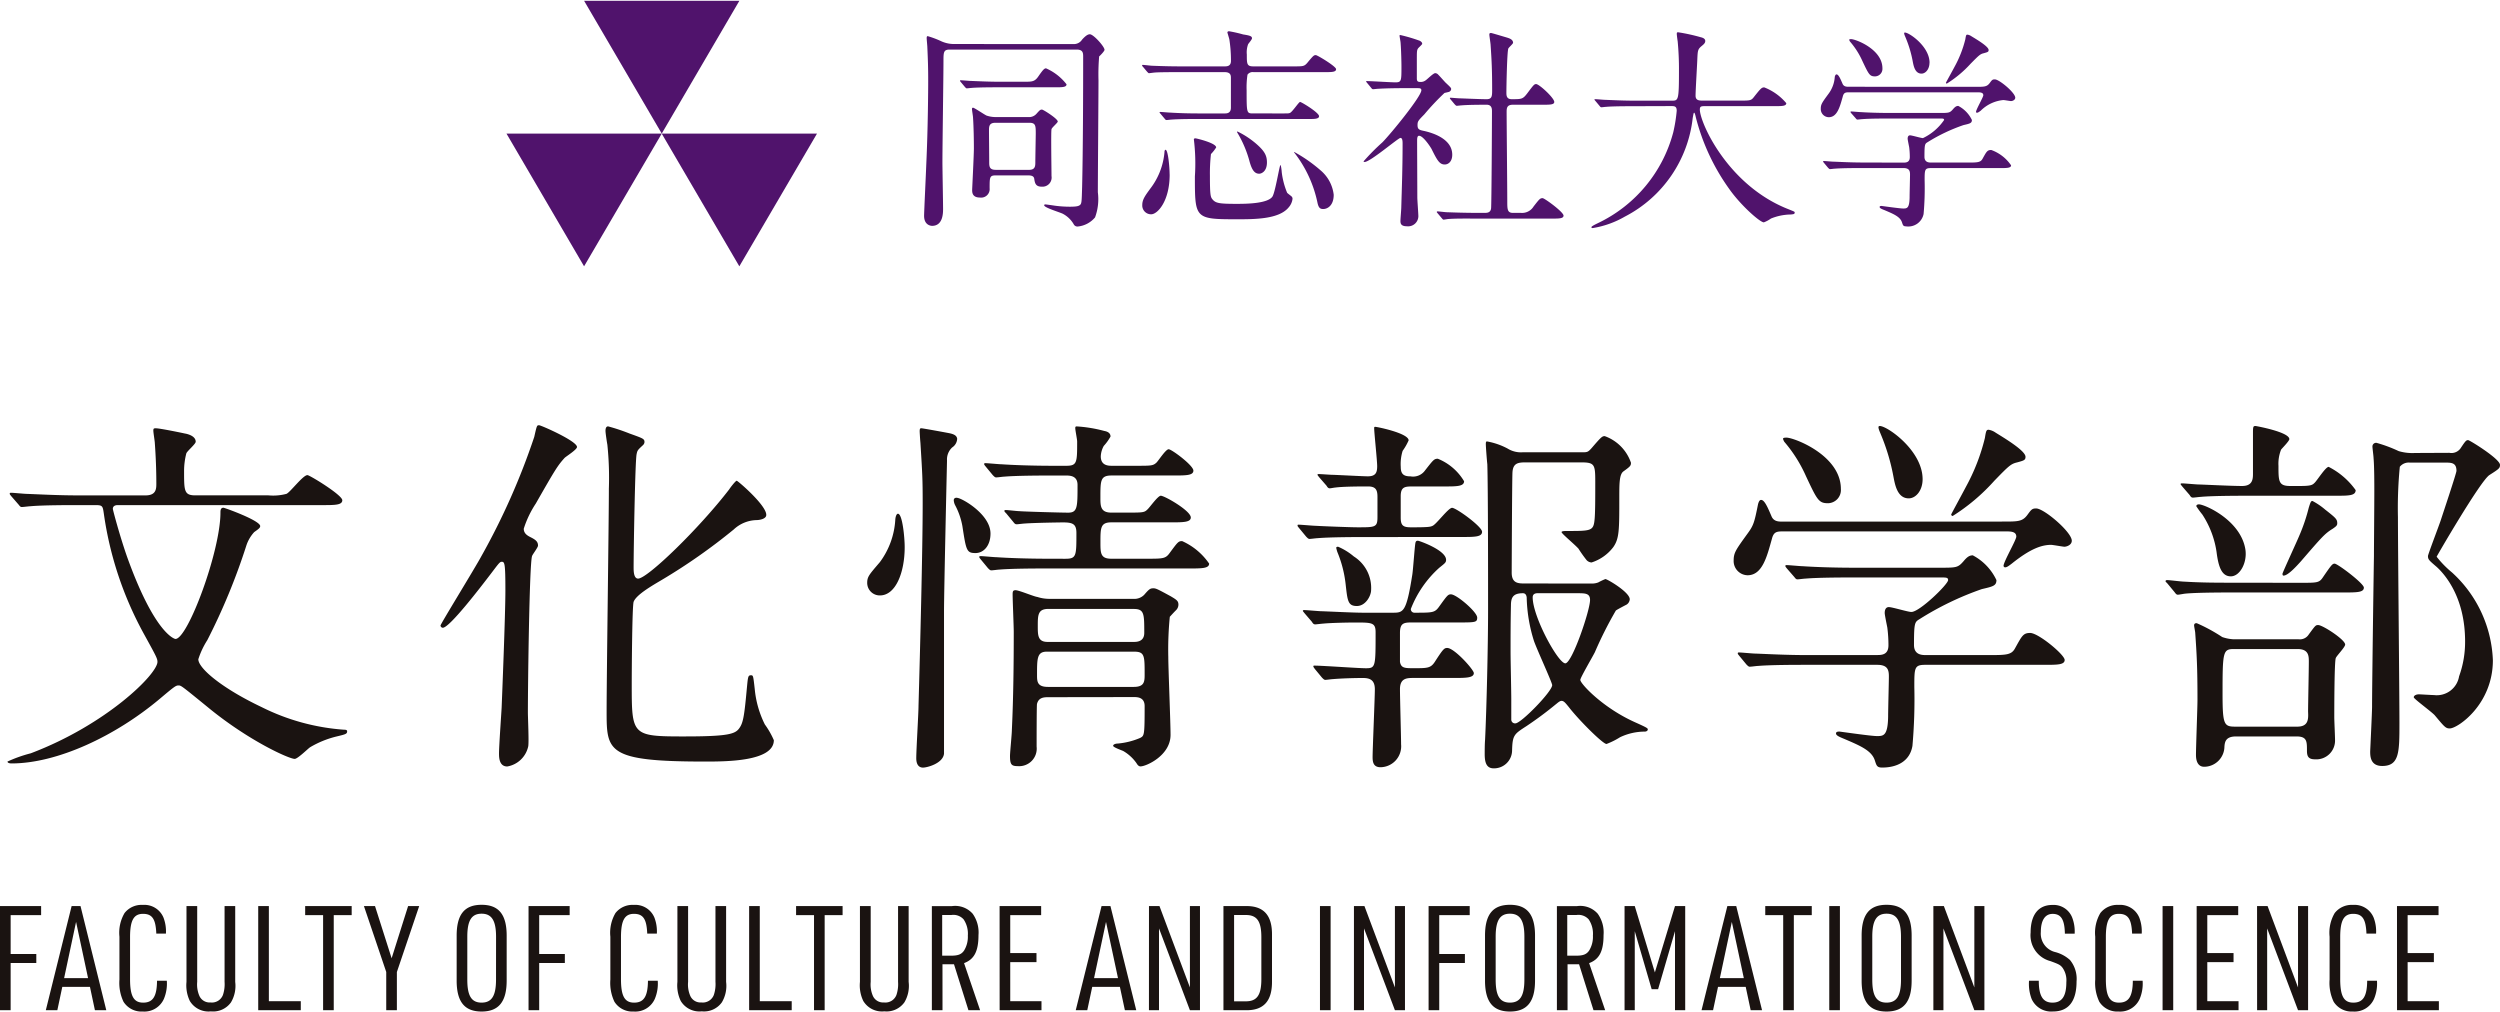 <svg xmlns="http://www.w3.org/2000/svg" xmlns:xlink="http://www.w3.org/1999/xlink" width="240.047" height="97.127" viewBox="0 0 240.047 97.127">
  <defs>
    <clipPath id="clip-path">
      <rect id="長方形_11" data-name="長方形 11" width="145" height="26" transform="translate(0 0)" fill="#50136c"/>
    </clipPath>
  </defs>
  <g id="グループ_1213" data-name="グループ 1213" transform="translate(-29.369 -69)">
    <g id="グループ_80" data-name="グループ 80" transform="translate(-5 20.244)">
      <path id="パス_3398" data-name="パス 3398" d="M32.328-22.5c1.188,0,1.908,0,1.908-.468,0-.5-3.132-2.412-3.348-2.412-.432,0-1.656,1.656-2.016,1.8a4.969,4.969,0,0,1-1.728.144h-7.02c-1.08,0-1.08-.432-1.08-2.34a6.816,6.816,0,0,1,.216-1.692c.072-.216.9-.9.9-1.116,0-.576-.828-.756-1.044-.792-.5-.108-2.412-.5-2.772-.5-.18,0-.252,0-.252.216s.144,1.044.144,1.224c.036.5.144,2.052.144,3.852,0,.5,0,1.152-1.044,1.152H8.964c-2.052,0-3.924-.108-4.968-.144-.252,0-1.332-.108-1.548-.108-.072,0-.144,0-.144.072s0,.072.144.252l.72.828c.108.144.18.216.288.216.144,0,.684-.072.792-.072C5.472-22.5,7.92-22.5,8.784-22.5h1.764c.684,0,.684.108.792.828a33.728,33.728,0,0,0,3.816,11.484c1.188,2.16,1.332,2.412,1.332,2.736,0,1.188-4.932,6.048-12.168,8.784a13.055,13.055,0,0,0-2.232.792c0,.108.144.18.4.18C6.84,2.3,12.42-.288,16.74-3.924c1.368-1.152,1.512-1.26,1.764-1.26s.252,0,2.772,2.052c3.924,3.24,7.848,5,8.388,5,.288,0,1.26-.972,1.476-1.116A9.247,9.247,0,0,1,33.7-.288C34.6-.5,34.7-.54,34.7-.792c0-.144-.216-.144-.324-.144A20.96,20.96,0,0,1,26.5-3.1C22.644-4.932,20.412-6.84,20.412-7.7a7.81,7.81,0,0,1,.864-1.836,60.229,60.229,0,0,0,3.744-9.072,3.585,3.585,0,0,1,.756-1.3c.4-.288.576-.4.576-.576,0-.54-3.42-1.764-3.528-1.764-.288,0-.288.288-.288.468,0,3.708-3.132,12.132-4.32,12.132-.072,0-1.98-.468-4.644-7.884-.684-1.944-1.368-4.5-1.368-4.608,0-.288.252-.36.468-.36Zm20.7,3.888c0-.4-.252-.576-.756-.828-.36-.18-.612-.4-.612-.792a9.6,9.6,0,0,1,1.152-2.412c1.872-3.276,2.088-3.636,2.772-4.392.144-.144,1.188-.792,1.188-1.044,0-.576-3.456-2.088-3.636-2.088-.216,0-.216,0-.468,1.116A66.3,66.3,0,0,1,47.592-17.6c-.576,1.08-3.924,6.516-3.924,6.66a.23.23,0,0,0,.216.216c.648,0,3.6-3.852,4.644-5.22.684-.9.828-1.116,1.008-1.116.288,0,.36.108.36,2.772,0,2.34-.324,10.3-.36,11.232-.036.648-.252,3.708-.252,4.392,0,.36,0,1.26.792,1.26A2.488,2.488,0,0,0,52.092.648c.072-.468-.036-2.736-.036-3.24,0-2.736.144-14.256.4-15.012C52.488-17.748,53.028-18.432,53.028-18.612ZM74.916-21.42c.36-.792-2.7-3.42-2.808-3.42s-.612.648-.72.828c-2.88,3.744-7.848,8.568-8.748,8.568-.432,0-.432-.756-.432-1.08,0-1.692.144-10.26.288-10.872.072-.36.108-.4.612-.864a.444.444,0,0,0,.144-.288c0-.324-.144-.36-1.44-.828a18.525,18.525,0,0,0-2.052-.684c-.144,0-.252.108-.252.432,0,.216.144,1.152.18,1.332a31.046,31.046,0,0,1,.144,4.212c0,3.1-.216,17.964-.216,21.348,0,3.888,0,4.86,9.432,4.86,2.016,0,6.624,0,6.624-2.052a7.831,7.831,0,0,0-.864-1.512,9.619,9.619,0,0,1-.972-3.42c-.144-1.26-.144-1.3-.36-1.3-.288,0-.288.144-.4,1.3-.216,2.34-.324,3.168-.648,3.672-.4.648-.9.9-5.4.9-5,0-5-.108-5-5.04,0-1.152.036-7.416.18-7.884.252-.684,1.764-1.548,2.736-2.124A56.013,56.013,0,0,0,71.82-20.16a3.32,3.32,0,0,1,2.16-.9C74.232-21.06,74.772-21.132,74.916-21.42ZM110.232-4.068c.324,0,1.044,0,1.044.864,0,2.844-.036,2.844-.432,3.06a7.051,7.051,0,0,1-2.16.54c-.18,0-.432.072-.432.216s.828.432.972.5a4.015,4.015,0,0,1,1.26,1.152c.108.18.216.324.4.324.54,0,2.88-1.044,2.88-3.024,0-1.188-.216-6.408-.216-7.452a31.971,31.971,0,0,1,.144-3.888c.036-.036.36-.4.576-.612a.766.766,0,0,0,.252-.54c0-.36-.144-.468-.756-.828-1.26-.684-1.4-.756-1.656-.756-.288,0-.4.072-.864.612a1.325,1.325,0,0,1-1.08.4H102.2a3.739,3.739,0,0,1-1.224-.18c-.324-.036-1.764-.648-2.088-.648-.252,0-.288.108-.288.4,0,.576.108,3.06.108,3.6,0,3.024-.036,6.372-.18,9.4,0,.4-.18,2.16-.18,2.52,0,.828.144.972.756.972a1.686,1.686,0,0,0,1.8-1.872c0-.5,0-3.96.036-4.1.144-.576.576-.648,1.044-.648Zm0-8.46c1.008,0,1.008.468,1.008,2.3,0,.864-.756.864-1.008.864h-8.28c-.936,0-.936-.648-.936-1.512,0-1.044,0-1.656,1.008-1.656Zm.036,4.1c1.008,0,1.008.4,1.008,2.16,0,.684,0,1.224-1.044,1.224h-8.244c-1.044,0-1.044-.54-1.044-1.152,0-1.584,0-2.232.936-2.232ZM87.588-21.672c-.108,0-.216.18-.252.54a7.558,7.558,0,0,1-1.476,4.1c-1.044,1.224-1.224,1.4-1.224,2.016a1.205,1.205,0,0,0,1.224,1.188c1.512,0,2.376-2.2,2.376-4.644C88.236-19.368,88.02-21.672,87.588-21.672Zm5.688-7.2c-.036-.252-.216-.432-.792-.54-.36-.072-2.52-.468-2.664-.468s-.144.144-.144.324c0,.036.036.72.072,1.08.18,2.916.216,3.42.216,5.8,0,4.5-.252,14.22-.4,19.44,0,.72-.216,4.212-.216,5.04,0,.612.252.9.648.9s1.908-.4,2.016-1.332v-13.68c0-1.764.252-12.924.288-14.472a1.573,1.573,0,0,1,.5-1.26A1.053,1.053,0,0,0,93.276-28.872Zm8.784,11.52c-2.052,0-3.924-.072-4.968-.144-.252,0-1.332-.108-1.584-.108-.036,0-.108,0-.108.072s0,.072.144.252l.684.828c.144.144.216.216.324.216.144,0,.648-.072.756-.072,1.26-.108,3.708-.108,4.572-.108h13.644c1.224,0,1.944,0,1.944-.468a6.205,6.205,0,0,0-2.592-2.16c-.36,0-.432.108-1.152,1.08-.432.612-.612.612-2.3.612h-3.348c-1.044,0-1.044-.54-1.044-1.584,0-1.368,0-1.908,1.044-1.908h5.688c1.188,0,1.944,0,1.944-.468,0-.648-2.52-2.088-2.88-2.088-.288,0-1.08,1.152-1.3,1.332-.288.288-.468.288-1.98.288h-1.476c-1.044,0-1.044-.648-1.044-1.44,0-1.656,0-2.124,1.08-2.124h5.94c1.188,0,1.908,0,1.908-.468,0-.5-2.088-2.052-2.376-2.052s-1.008,1.152-1.188,1.3c-.324.288-.5.288-2.016.288h-2.232c-.324,0-1.08,0-1.08-.9a2.246,2.246,0,0,1,.288-1.008,4.686,4.686,0,0,0,.648-.9c0-.4-.4-.5-.612-.54a13.244,13.244,0,0,0-2.628-.432c-.144,0-.144.072-.144.18,0,.18.18,1.08.18,1.26,0,2.016,0,2.34-1.044,2.34h-1.224c-2.052,0-3.924-.072-4.968-.144-.252,0-1.332-.108-1.584-.108-.036,0-.108,0-.108.072s0,.072.144.252l.684.828c.144.144.216.216.324.216.144,0,.648-.072.756-.072,1.26-.108,3.708-.108,4.572-.108h1.368c.36,0,1.116,0,1.116.9,0,2.124,0,2.664-.9,2.664-.684,0-4.428-.108-4.68-.144-.216,0-1.116-.108-1.3-.108-.036,0-.144,0-.144.072s.036.108.18.252l.684.828c.108.144.18.216.324.216.108,0,.648-.072.756-.072.936-.072,3.42-.108,3.672-.108.936,0,1.3.144,1.3,1.008,0,2.232,0,2.484-1.08,2.484Zm-8.712-5.832c-.252-.072-.4.036-.4.216a1.208,1.208,0,0,0,.144.5,6.808,6.808,0,0,1,.684,1.98c.36,2.34.4,2.592,1.26,2.592.792,0,1.44-.72,1.44-1.872C96.48-21.564,93.888-23.076,93.348-23.184Zm54.432,8.208c-.612,0-1.26,0-1.26-1.044,0-.4.036-8.892.072-9.576.036-.972.576-1.008,1.332-1.008h5.22c1.332,0,1.4.18,1.4,1.836,0,1.584,0,3.1-.072,3.708-.108,1.044-.36,1.044-2.664,1.044-.144,0-.5,0-.5.108,0,.144,1.188,1.116,1.62,1.584a12.447,12.447,0,0,0,.792,1.116.714.714,0,0,0,.468.216,4.241,4.241,0,0,0,2.088-1.476c.576-.828.576-1.62.576-4.752,0-1.332,0-2.232.4-2.52.648-.468.72-.54.72-.828a4.129,4.129,0,0,0-2.52-2.556c-.252,0-.36.108-1.26,1.152-.324.36-.4.4-.828.4h-5.8a2.42,2.42,0,0,1-1.44-.36,6.708,6.708,0,0,0-1.98-.684c-.108,0-.108.144-.108.252,0,.288.108,1.656.144,1.944.072,2.376.072,11.052.072,14.04,0,3.312-.144,9.468-.288,12.42-.036.4-.036,1.116-.036,1.368,0,.828.18,1.368.864,1.368a1.733,1.733,0,0,0,1.764-1.656c.036-1.548.18-1.62,1.4-2.412a34.58,34.58,0,0,0,2.808-2.088c.144-.108.36-.324.54-.324.216,0,.36.18.684.576.936,1.224,3.276,3.564,3.636,3.564a7.261,7.261,0,0,0,1.3-.648,5.531,5.531,0,0,1,2.376-.54c.072,0,.288-.036.288-.216,0-.108-.108-.18-1.152-.648-3.168-1.4-5.328-3.744-5.328-4.1,0-.216,1.188-2.232,1.4-2.664a37.45,37.45,0,0,1,2.016-4c.144-.108.9-.5,1.044-.576a.662.662,0,0,0,.288-.5c0-.684-2.16-1.944-2.34-1.944a5.874,5.874,0,0,0-.684.324,1.682,1.682,0,0,1-.612.108Zm5.04.936c.756,0,1.224,0,1.224.648,0,1.008-1.728,6.084-2.376,6.084-.684,0-3.132-4.464-3.132-6.336,0-.252.144-.4.5-.4Zm-6.408,5.724c0-1.512,0-3.024.036-4.536,0-.756.18-1.188,1.152-1.188.18,0,.324.108.36.4a14.874,14.874,0,0,0,.684,4.14c.216.684,1.764,4.032,1.764,4.284,0,.612-2.988,3.672-3.528,3.672a.358.358,0,0,1-.4-.36V-3.816C146.484-4.464,146.412-7.6,146.412-8.316Zm-4.68-11.124c1.224,0,1.944,0,1.944-.5s-2.484-2.3-2.88-2.3c-.36,0-1.512,1.584-1.872,1.728-.216.108-.468.144-2.052.144-.756,0-1.008-.144-1.008-.936v-2.052c0-.936.432-.936,1.224-.936h2.952c1.188,0,1.908,0,1.908-.5a5.184,5.184,0,0,0-2.52-2.16c-.36,0-.432.108-1.224,1.116a1.41,1.41,0,0,1-1.4.576c-.648,0-.936-.216-.936-.9a4.261,4.261,0,0,1,.18-1.548,5.605,5.605,0,0,0,.576-1.008c0-.684-3.024-1.3-3.2-1.3-.108,0-.108.036-.108.144,0,.4.288,3.1.288,3.636,0,.612-.144.972-.9.972-.468,0-3.1-.144-3.384-.144-.18,0-1.116-.072-1.3-.072-.108,0-.144,0-.144.072,0,.036.036.072.144.216l.72.828c.108.18.18.252.324.252.072,0,.432-.072.5-.072.792-.108,2.52-.108,3.168-.108.756,0,.9.36.9,1.008v1.944c0,.972-.216.972-1.908.972-.684,0-3.456-.108-4-.144-.252,0-1.4-.108-1.656-.108-.072,0-.108,0-.108.072s0,.072.144.252l.684.828c.144.144.216.216.324.216s.648-.072.756-.072c1.26-.108,3.744-.108,4.572-.108Zm-8.712,5.112a3.569,3.569,0,0,0-1.656-3.24,5.97,5.97,0,0,0-1.512-.936c-.108,0-.18.036-.18.108a3.487,3.487,0,0,0,.108.4,11.274,11.274,0,0,1,.792,3.06c.18,1.62.216,2.124,1.08,2.124S133.02-13.824,133.02-14.328ZM127.332-11.3c.108.18.18.252.324.252.108,0,.648-.072.756-.072.648-.072,2.376-.108,3.06-.108,1.62,0,1.98,0,1.98.936,0,3.312,0,3.456-.936,3.456-.72,0-4.14-.252-4.932-.252-.072,0-.108,0-.108.072s.072.144.144.252l.684.828c.144.144.216.216.324.216s.612-.072.72-.072c.828-.072,2.052-.108,2.88-.108.612,0,1.152.144,1.152,1.08,0,.792-.216,5.76-.216,6.516,0,.468.072.972.756.972a2.01,2.01,0,0,0,1.98-2.2c0-.72-.108-4.464-.108-5.292,0-1.08.684-1.08,1.332-1.08h3.816c1.152,0,1.944,0,1.944-.468,0-.324-1.872-2.412-2.556-2.412-.288,0-.4.108-1.188,1.332-.4.612-.72.612-2.016.612-.864,0-1.224,0-1.332-.612v-2.772c0-.9.324-1.008,1.08-1.008H141.3c1.728,0,1.908,0,1.908-.468,0-.54-1.98-2.232-2.52-2.232-.288,0-.36.108-1.116,1.152-.432.612-.612.612-2.376.612a.339.339,0,0,1-.36-.36,10.3,10.3,0,0,1,2.736-3.96c.54-.432.648-.5.648-.756,0-.936-2.592-1.836-2.7-1.836-.144,0-.216.036-.252.252-.072.432-.216,2.52-.288,2.988-.576,3.672-.864,3.672-1.908,3.672H132.3c-.972,0-3.024-.108-4.068-.144-.216,0-1.368-.108-1.62-.108-.072,0-.144,0-.144.072,0,.036.036.072.18.252Zm47.556,3.2c-2.052,0-3.924-.108-4.968-.144-.252,0-1.332-.108-1.584-.108-.036,0-.108,0-.108.072s0,.072.144.252l.684.828c.144.144.216.216.324.216.144,0,.648-.072.756-.072,1.26-.108,3.708-.108,4.572-.108h6.912c1.008,0,1.116.5,1.116,1.116,0,.54-.072,3.1-.072,3.888-.036,1.836-.468,1.836-1.08,1.836-.576,0-3.528-.432-3.6-.432-.108,0-.324,0-.324.18,0,.216.4.36.828.54C180,.612,181.116,1.08,181.4,2.052c.144.432.18.648.684.648,1.4,0,2.664-.576,2.916-2.088a50.828,50.828,0,0,0,.18-5.652c0-1.836,0-2.124,1.044-2.124h11.484c1.188,0,1.908,0,1.908-.468,0-.5-2.52-2.592-3.312-2.592-.684,0-.792.288-1.476,1.512-.324.576-.828.612-2.3.612H186.3c-.36,0-1.152,0-1.152-.972,0-2.16.072-2.2.54-2.484a28.94,28.94,0,0,1,5.976-2.88c1.08-.252,1.4-.324,1.4-.864a5.188,5.188,0,0,0-2.268-2.376c-.324,0-.54.144-.9.576-.54.612-.684.612-2.3.612H179.46c-2.052,0-3.924-.072-4.968-.144-.252,0-1.332-.108-1.584-.108-.036,0-.108,0-.108.072s0,.072.144.252l.72.828c.108.144.18.216.288.216.144,0,.648-.072.792-.072,1.224-.108,3.672-.108,4.536-.108h8.46c.5,0,.684,0,.684.252,0,.4-2.736,3.06-3.528,3.06-.324,0-1.836-.468-2.16-.468-.4,0-.4.468-.4.576,0,.144.144.864.252,1.4a13.347,13.347,0,0,1,.108,1.692c0,.936-.684.936-1.116.936Zm6.876-21.96c-.108.108.144.612.18.72a19.834,19.834,0,0,1,1.224,4.068c.144.756.36,2.124,1.476,2.124.684,0,1.332-.756,1.332-1.836C185.976-27.936,182.088-30.42,181.764-30.06Zm-9.18,1.152c-.036.072.072.252.108.324a13.436,13.436,0,0,1,2.088,3.312c1.08,2.3,1.224,2.592,2.124,2.592a1.27,1.27,0,0,0,1.224-1.368c0-3.24-4.5-4.932-5.22-4.932C172.836-28.98,172.62-28.98,172.584-28.908ZM193-29.448a1.639,1.639,0,0,0-.684-.288c-.216,0-.252.108-.36.792a19.226,19.226,0,0,1-1.836,4.716c-.144.288-1.4,2.592-1.4,2.628a.155.155,0,0,0,.144.144,18.772,18.772,0,0,0,4-3.384c1.4-1.44,1.584-1.62,2.2-1.764.648-.18.792-.216.792-.54C195.84-27.72,193.932-28.872,193-29.448Zm-20.484,8.532c-.36,0-.828,0-1.044-.5-.4-.936-.684-1.584-1.008-1.584-.18,0-.252.288-.288.4-.36,1.8-.432,2.052-1.044,2.88-1.116,1.548-1.3,1.8-1.3,2.556a1.368,1.368,0,0,0,1.332,1.4c1.44,0,1.872-1.836,2.34-3.492.18-.72.5-.72,1.152-.72H194c.5,0,.972.036.972.5,0,.324-1.224,2.412-1.224,2.808a.155.155,0,0,0,.144.144c.18,0,.36-.144.648-.36,1.836-1.476,2.916-1.8,3.78-1.8.144,0,1.152.18,1.26.18.252,0,.72-.18.72-.576,0-.828-2.664-3.1-3.42-3.1-.4,0-.468.108-.864.648-.468.612-.9.612-2.3.612Zm43.344,11.3a3.837,3.837,0,0,1-1.116-.216,16.12,16.12,0,0,0-2.448-1.332c-.072,0-.252,0-.252.216,0,.108.108.612.108.72.144,2.088.216,3.276.216,6.444,0,.72-.144,4.428-.144,5.256,0,.216,0,1.152.792,1.152A1.957,1.957,0,0,0,214.956.684c.036-.432.108-.972,1.116-.972h5.8c1.008,0,1.008.468,1.008,1.368,0,.5.108.828.756.828A1.8,1.8,0,0,0,225.576.036c0-.324-.072-1.836-.072-2.16,0-.5,0-5.364.144-5.688.072-.216.9-1.044.9-1.3,0-.468-2.16-1.872-2.592-1.872-.252,0-.288.072-.9.9a1.01,1.01,0,0,1-.972.468Zm6.12.936c1.08,0,1.08.684,1.08,1.224,0,.756-.072,4.1-.072,4.788.036.72.036,1.44-1.044,1.44H216c-1.08,0-1.224-.18-1.224-3.132,0-4.1.036-4.32,1.116-4.32ZM225.612-23.4c1.3,0,1.944,0,1.944-.54a7.176,7.176,0,0,0-2.592-2.232c-.288,0-1.08,1.26-1.332,1.512-.216.216-.324.324-1.4.324h-.972c-1.116,0-1.116-.468-1.116-1.944a3.689,3.689,0,0,1,.252-1.548c.108-.144.792-.828.792-1.008,0-.684-3.2-1.26-3.24-1.26-.252,0-.252.072-.252.828v3.78c0,.54-.072,1.152-1.044,1.152-1.044,0-3.852-.144-4.14-.144-.252,0-1.368-.108-1.62-.108-.072,0-.144,0-.144.072,0,.036.036.072.18.252l.684.792c.108.18.18.252.324.252.108,0,.648-.072.756-.072.36-.036,1.4-.108,4.536-.108Zm-8.64,5.184c-.432-2.844-3.924-4.356-4.464-4.356-.108,0-.252.036-.252.18a8.608,8.608,0,0,0,.576.792A8.924,8.924,0,0,1,214.2-18c.18,1.44.5,2.34,1.368,2.34S217.152-16.956,216.972-18.216Zm7.7-3.816a6.6,6.6,0,0,0-1.26-.864c-.144,0-.18.072-.36.648a16.957,16.957,0,0,1-.9,2.664c-.252.612-1.62,3.564-1.62,3.672,0,.072,0,.18.108.18.432,0,1.3-.972,1.656-1.368,2.052-2.376,2.3-2.664,3.06-3.132.252-.18.432-.288.432-.5C225.792-21.132,225.684-21.24,224.676-22.032Zm8.568-5.472a4.561,4.561,0,0,1-1.548-.18,13.58,13.58,0,0,0-2.124-.792.347.347,0,0,0-.4.36c0,.144.108.936.108,1.116.072.792.072,2.484.072,3.2,0,1.368-.036,5.256-.036,6.228-.036,2.016-.18,12.42-.18,14.436,0,.5-.18,4.212-.18,4.284,0,.432,0,1.4,1.152,1.4,1.656,0,1.656-1.332,1.656-4.14s-.144-16.6-.144-19.728a40.724,40.724,0,0,1,.18-4.86,1.09,1.09,0,0,1,.972-.4H236.3c.576,0,.936.108.936.792,0,.216-1.3,4.1-1.512,4.752-.18.54-1.224,3.276-1.224,3.42,0,.324.072.4.828,1.044.792.72,2.736,2.916,2.736,7.164a9.641,9.641,0,0,1-.576,3.348,2.172,2.172,0,0,1-2.412,1.8c-.18,0-1.332-.072-1.44-.072-.252,0-.5.108-.5.288,0,.144,1.728,1.4,2.016,1.728.936,1.116,1.044,1.26,1.44,1.26.756,0,4.14-2.3,4.14-6.552a11.993,11.993,0,0,0-3.924-8.424,9.683,9.683,0,0,1-1.476-1.512c0-.036,4.212-7.308,5.076-7.848.9-.576,1.008-.648,1.008-.972,0-.576-2.916-2.376-3.06-2.376-.18,0-.252.072-.684.72a1.07,1.07,0,0,1-1.116.5Zm-17.28,12.456c-1.692,0-3.168,0-4.932-.108-.216,0-1.332-.144-1.584-.144-.072,0-.144.036-.144.108,0,.036.036.072.18.216l.684.828c.108.144.18.252.324.252.108,0,.648-.108.756-.108.36-.036,1.4-.108,4.536-.108H226.4c1.26,0,1.944,0,1.944-.468,0-.4-2.52-2.3-2.808-2.3-.216,0-.324.144-1.116,1.3-.36.54-.54.54-2.16.54Z" transform="translate(33 119.756)" fill="#1a1311"/>
      <path id="パス_3399" data-name="パス 3399" d="M-120.631,0h1.022V-4.536h2.464V-5.4h-2.464V-9.128h2.926V-10h-3.948Zm8.638-2.24.476,2.24h1.092L-112.9-10h-.854l-2.478,10h1.106l.476-2.24Zm-.182-.84h-2.3l1.148-5.4Zm6.622.252c-.014,1.5-.392,2.1-1.33,2.1-.91,0-1.26-.63-1.26-2.254V-7.014c0-1.61.35-2.24,1.246-2.24s1.218.518,1.274,1.9h.924a3.723,3.723,0,0,0-.224-1.512,1.985,1.985,0,0,0-2-1.246,2.067,2.067,0,0,0-1.75.784,3.728,3.728,0,0,0-.49,2.268V-2.94a4.205,4.205,0,0,0,.392,2.128,2.042,2.042,0,0,0,1.848.938,2.051,2.051,0,0,0,2.03-1.218,3.787,3.787,0,0,0,.28-1.736ZM-102.725-10v7.28A3.441,3.441,0,0,0-102.4-.882a2.093,2.093,0,0,0,2.016.994,2.111,2.111,0,0,0,1.932-.868,3.089,3.089,0,0,0,.406-1.96V-10h-1.022v7.28a3.259,3.259,0,0,1-.154,1.246,1.131,1.131,0,0,1-1.2.728,1.072,1.072,0,0,1-1.064-.63,2.755,2.755,0,0,1-.21-1.344V-10Zm6.888,10h4.088V-.868h-3.066V-10h-1.022Zm6.23,0h1.022V-9.128h1.722V-10h-4.466v.868h1.722Zm6.062,0h1.022V-3.668L-80.381-10h-1.064l-1.582,5.012L-84.623-10h-1.064l2.142,6.328Zm6.762-2.842c0,2.03.756,2.968,2.394,2.968s2.408-.938,2.408-2.968V-7.154c0-2.03-.756-2.968-2.408-2.968s-2.394.938-2.394,2.968Zm3.78-.1c0,1.554-.406,2.212-1.386,2.212s-1.372-.658-1.372-2.212V-7.056c0-1.554.406-2.212,1.372-2.212S-73-8.61-73-7.056ZM-69.881,0h1.022V-4.536h2.464V-5.4h-2.464V-9.128h2.926V-10h-3.948Zm11.466-2.828c-.014,1.5-.392,2.1-1.33,2.1-.91,0-1.26-.63-1.26-2.254V-7.014c0-1.61.35-2.24,1.246-2.24s1.218.518,1.274,1.9h.924a3.723,3.723,0,0,0-.224-1.512,1.985,1.985,0,0,0-2-1.246,2.067,2.067,0,0,0-1.75.784,3.728,3.728,0,0,0-.49,2.268V-2.94a4.205,4.205,0,0,0,.392,2.128,2.042,2.042,0,0,0,1.848.938,2.051,2.051,0,0,0,2.03-1.218,3.787,3.787,0,0,0,.28-1.736ZM-55.587-10v7.28a3.441,3.441,0,0,0,.322,1.834,2.093,2.093,0,0,0,2.016.994,2.111,2.111,0,0,0,1.932-.868,3.089,3.089,0,0,0,.406-1.96V-10h-1.022v7.28a3.259,3.259,0,0,1-.154,1.246,1.131,1.131,0,0,1-1.2.728,1.072,1.072,0,0,1-1.064-.63,2.755,2.755,0,0,1-.21-1.344V-10ZM-48.7,0h4.088V-.868h-3.066V-10H-48.7Zm6.23,0h1.022V-9.128h1.722V-10h-4.466v.868h1.722Zm4.41-10v7.28a3.441,3.441,0,0,0,.322,1.834,2.093,2.093,0,0,0,2.016.994,2.111,2.111,0,0,0,1.932-.868,3.089,3.089,0,0,0,.406-1.96V-10H-34.4v7.28a3.259,3.259,0,0,1-.154,1.246,1.131,1.131,0,0,1-1.2.728,1.072,1.072,0,0,1-1.064-.63,2.755,2.755,0,0,1-.21-1.344V-10Zm7.924,5.586h1.106L-27.643,0h1.12l-1.54-4.522c.98-.364,1.386-1.148,1.386-2.7a3.1,3.1,0,0,0-.56-2.044,2.241,2.241,0,0,0-2-.728h-1.918V0h1.022Zm-.028-.826V-9.142h.882a1.315,1.315,0,0,1,1.176.42A2.458,2.458,0,0,1-27.7-7.168a2.523,2.523,0,0,1-.364,1.442c-.252.364-.574.49-1.26.49ZM-24.647,0h4.018V-.868h-3V-4.62h2.52v-.868h-2.52v-3.64h2.968V-10h-3.99ZM-13.1-2.24-12.621,0h1.092l-2.478-10h-.854L-17.339,0h1.106l.476-2.24Zm-.182-.84h-2.3l1.148-5.4ZM-10.311,0h.966V-7.854L-6.377,0h.966V-10h-.966v7.812L-9.3-10h-1.008Zm7.154,0h2.1C.707.042,1.533-.882,1.505-2.814V-7.2c.028-1.918-.8-2.842-2.562-2.8h-2.1Zm1.022-.854V-9.142h1.092C.049-9.156.483-8.568.483-7.014v4.032C.483-1.428.049-.84-1.043-.854ZM6.111,0H7.133V-10H6.111ZM9.373,0h.966V-7.854L13.307,0h.966V-10h-.966v7.812L10.381-10H9.373Zm7.168,0h1.022V-4.536h2.464V-5.4H17.563V-9.128h2.926V-10H16.541Zm5.418-2.842c0,2.03.756,2.968,2.394,2.968s2.408-.938,2.408-2.968V-7.154c0-2.03-.756-2.968-2.408-2.968s-2.394.938-2.394,2.968Zm3.78-.1c0,1.554-.406,2.212-1.386,2.212s-1.372-.658-1.372-2.212V-7.056c0-1.554.406-2.212,1.372-2.212s1.386.658,1.386,2.212Zm4.144-1.47h1.106L32.375,0h1.12l-1.54-4.522c.98-.364,1.386-1.148,1.386-2.7a3.1,3.1,0,0,0-.56-2.044,2.241,2.241,0,0,0-2-.728H28.861V0h1.022Zm-.028-.826V-9.142h.882a1.315,1.315,0,0,1,1.176.42,2.458,2.458,0,0,1,.406,1.554,2.523,2.523,0,0,1-.364,1.442c-.252.364-.574.49-1.26.49ZM35.357,0h.98V-7.588l1.624,5.572h.616L40.2-7.588V0h.98V-10H40.2l-1.932,6.37L36.337-10h-.98ZM46.991-2.24,47.467,0h1.092L46.081-10h-.854L42.749,0h1.106l.476-2.24Zm-.182-.84h-2.3l1.148-5.4ZM50.589,0h1.022V-9.128h1.722V-10H48.867v.868h1.722Zm4.424,0h1.022V-10H55.013Zm3.108-2.842c0,2.03.756,2.968,2.394,2.968s2.408-.938,2.408-2.968V-7.154c0-2.03-.756-2.968-2.408-2.968s-2.394.938-2.394,2.968Zm3.78-.1c0,1.554-.406,2.212-1.386,2.212s-1.372-.658-1.372-2.212V-7.056c0-1.554.406-2.212,1.372-2.212S61.9-8.61,61.9-7.056ZM65.009,0h.966V-7.854L68.943,0h.966V-10h-.966v7.812L66.017-10H65.009Zm9.184-2.828a4.1,4.1,0,0,0,.252,1.75,2.056,2.056,0,0,0,2.044,1.2c1.5,0,2.268-.98,2.268-2.884a2.851,2.851,0,0,0-.63-2.058,3.387,3.387,0,0,0-1.386-.756A1.816,1.816,0,0,1,75.327-7.5c0-1.134.406-1.75,1.134-1.75.812,0,1.148.546,1.176,1.9h.938a3.723,3.723,0,0,0-.224-1.512,1.917,1.917,0,0,0-1.918-1.246c-1.344,0-2.086.952-2.086,2.646a2.556,2.556,0,0,0,1.89,2.744c.854.308.966.378,1.176.644a2.105,2.105,0,0,1,.364,1.386c0,1.344-.42,1.96-1.33,1.96s-1.316-.63-1.316-2.1Zm9.968,0c-.014,1.5-.392,2.1-1.33,2.1-.91,0-1.26-.63-1.26-2.254V-7.014c0-1.61.35-2.24,1.246-2.24s1.218.518,1.274,1.9h.924a3.723,3.723,0,0,0-.224-1.512,1.985,1.985,0,0,0-2-1.246,2.067,2.067,0,0,0-1.75.784,3.728,3.728,0,0,0-.49,2.268V-2.94a4.205,4.205,0,0,0,.392,2.128,2.042,2.042,0,0,0,1.848.938,2.051,2.051,0,0,0,2.03-1.218,3.787,3.787,0,0,0,.28-1.736ZM87.017,0h1.022V-10H87.017Zm3.276,0h4.018V-.868h-3V-4.62h2.52v-.868h-2.52v-3.64h2.968V-10h-3.99Zm5.8,0h.966V-7.854L100.023,0h.966V-10h-.966v7.812L97.1-10H96.089Zm10.57-2.828c-.014,1.5-.392,2.1-1.33,2.1-.91,0-1.26-.63-1.26-2.254V-7.014c0-1.61.35-2.24,1.246-2.24s1.218.518,1.274,1.9h.924a3.723,3.723,0,0,0-.224-1.512,1.985,1.985,0,0,0-2-1.246,2.067,2.067,0,0,0-1.75.784,3.728,3.728,0,0,0-.49,2.268V-2.94a4.205,4.205,0,0,0,.392,2.128,2.042,2.042,0,0,0,1.848.938,2.051,2.051,0,0,0,2.03-1.218,3.787,3.787,0,0,0,.28-1.736ZM109.529,0h4.018V-.868h-3V-4.62h2.52v-.868h-2.52v-3.64h2.968V-10h-3.99Z" transform="translate(155 145.756)" fill="#1a1311"/>
      <g id="グループ_7" data-name="グループ 7" transform="translate(83 48.756)">
        <g id="グループ_6" data-name="グループ 6" transform="translate(0 0)" clip-path="url(#clip-path)">
          <path id="パス_9" data-name="パス 9" d="M43.378,3.3a.93.93,0,0,0,.849-.429c.352-.388.56-.511.745-.511.352,0,1.408,1.186,1.408,1.492,0,.123-.392.532-.516.634a20.471,20.471,0,0,0-.063,2.29c0,1.533-.062,9.056-.062,10.753a5.07,5.07,0,0,1-.268,2.412,2.47,2.47,0,0,1-1.677.879.394.394,0,0,1-.353-.185,2.616,2.616,0,0,0-1.034-1.022c-.228-.142-1.822-.591-1.822-.837a.094.094,0,0,1,.1-.082c.062,0,.766.1.91.123a10.779,10.779,0,0,0,1.428.1c.6,0,.85-.041,1-.164.164-.143.164-.307.206-1.738.084-3.577.1-8.913.1-12.511,0-.348-.021-.675-.622-.675H31.516c-.6,0-.6.266-.6,1.145,0,1.37-.1,8.136-.1,9.669,0,.634.062,3.761.062,4.477,0,.388,0,1.635-1.056,1.635-.021,0-.766,0-.766-.961,0-.388.186-4.232.207-4.886.166-3.537.186-7.3.186-8.034,0-1.227-.021-1.962-.083-3.291,0-.123-.062-.715-.062-.859,0-.061,0-.184.1-.184a9.047,9.047,0,0,1,1.346.511,3,3,0,0,0,1.159.245Zm-4.72,3.618c.788,0,1.035,0,1.409-.572.414-.593.537-.715.7-.715a5.057,5.057,0,0,1,1.965,1.533c0,.286-.413.286-1.1.286h-5.4c-1.82,0-2.421.041-2.628.061-.062,0-.373.041-.435.041-.083,0-.1-.041-.186-.123l-.393-.47c-.083-.1-.083-.1-.083-.143s.021-.041.062-.041c.145,0,.785.061.911.061,1.014.041,1.863.082,2.836.082ZM35.927,15.91c-.58,0-.58.184-.58,1.227a.819.819,0,0,1-.932.9c-.745,0-.745-.511-.745-.736,0-.082.166-3.353.166-3.986,0-.777-.021-2.065-.083-2.964,0-.123-.1-.675-.1-.818,0-.061.022-.123.1-.123.123,0,1.076.654,1.3.756a2.677,2.677,0,0,0,.869.143h3.125A.94.94,0,0,0,39.84,10c.331-.368.371-.409.537-.409.124,0,1.513.879,1.513,1.145,0,.123-.559.572-.6.736-.062.286,0,3.9,0,4.5a.879.879,0,0,1-.932,1.022c-.6,0-.664-.348-.726-.756-.04-.327-.413-.327-.6-.327Zm3.209-.532c.6,0,.6-.388.6-.756s.041-2.555.041-2.7c0-.756,0-1.063-.6-1.063h-3.29c-.6,0-.6.388-.6.736,0,.491.021,2.617.021,3.046,0,.409.021.736.621.736Z" transform="translate(11.044 0.931)" fill="#50136c"/>
          <path id="パス_10" data-name="パス 10" d="M57.716,10.038c.518,0,.58,0,.683-.041.228-.061.869-1.063.994-1.063s1.822,1.022,1.822,1.37c0,.225-.331.266-.745.266H49.622c-1.739,0-2.338.041-2.608.061-.062,0-.371.041-.433.041-.084,0-.126-.041-.188-.123L46,10.079c-.084-.1-.1-.1-.1-.143,0-.02.041-.041.081-.041.146,0,.788.061.911.061,1.016.061,1.863.082,2.836.082h2.422c.188,0,.6,0,.6-.552V6.644c0-.225,0-.572-.6-.572h-4.2c-1.82,0-2.319.02-2.524.041-.063,0-.478.061-.54.061s-.1-.061-.185-.143l-.395-.47c-.081-.082-.081-.1-.081-.123a.054.054,0,0,1,.062-.061c.144,0,.785.082.911.082,1.013.041,1.883.061,2.836.061h4.1c.228,0,.621,0,.621-.532A13.114,13.114,0,0,0,52.6,2.924c-.021-.1-.186-.634-.186-.654,0-.082.062-.123.166-.123a12.947,12.947,0,0,1,1.346.307c.642.1.849.164.849.368,0,.123-.331.491-.373.572a2.268,2.268,0,0,0-.124.981c0,.9,0,1.145.621,1.145h3.851c.932,0,1.035,0,1.325-.327.58-.7.642-.756.828-.756.145,0,1.946,1.083,1.946,1.349,0,.286-.414.286-1.118.286H54.922a.605.605,0,0,0-.58.245,8.2,8.2,0,0,0-.083,1.492c0,2.228,0,2.228.642,2.228ZM46.87,15.9c0,2.555-1.159,3.823-1.78,3.823a.847.847,0,0,1-.85-.9c0-.511.271-.879.745-1.533a6.667,6.667,0,0,0,1.387-3.537c0-.164.062-.225.1-.225.247,0,.393,1.7.393,2.371m2.462-3.475c.083,0,2.008.45,2.008.879a3.619,3.619,0,0,1-.5.634,16.677,16.677,0,0,0-.1,2.085c0,1.881.062,2.044.248,2.269.312.368.642.429,2.339.429.89,0,2.96-.02,3.416-.7.269-.409.683-3.025.766-3.025.062,0,.126.593.126.675a7.45,7.45,0,0,0,.518,1.983c.04.061.33.266.392.327a.3.3,0,0,1,.126.266,1.514,1.514,0,0,1-.374.818C57.364,20.2,55.025,20.2,53.327,20.2c-4.035,0-4.035-.06-4.035-4.108a19.185,19.185,0,0,0-.1-3.577c.021-.082.1-.082.145-.082m4.058-.654a8.293,8.293,0,0,1,1.823,1.206c.765.675.992,1.1.992,1.758,0,.879-.538,1.083-.745,1.083-.455,0-.7-.388-.911-1.124a10.739,10.739,0,0,0-1.2-2.842c-.021-.041-.041-.082.041-.082M61.4,15.537a3.6,3.6,0,0,1,1.221,2.31c0,1.041-.6,1.37-1.014,1.37-.311,0-.455-.143-.559-.675a11.721,11.721,0,0,0-2.132-4.64c-.083-.1-.124-.143-.083-.164a14.181,14.181,0,0,1,2.567,1.8" transform="translate(16.809 0.854)" fill="#50136c"/>
          <path id="パス_11" data-name="パス 11" d="M59.977,7.071c-.084-.1-.1-.123-.1-.143,0-.04.061-.04.081-.04.393,0,2.3.121,2.734.121.578,0,.578-.143.578-1.511,0-.308-.021-1.513-.083-2.29,0-.1-.1-.574-.1-.7,0-.041.063-.041.083-.041a16.067,16.067,0,0,1,1.863.552c.1.061.228.143.228.286,0,.082-.373.388-.414.47-.1.184-.1.286-.1,1.145V6.641c0,.286.124.328.331.328a.757.757,0,0,0,.5-.143c.144-.082.745-.7.93-.7a.393.393,0,0,1,.29.143c.248.247.683.758.745.8.455.431.5.472.5.593a.312.312,0,0,1-.228.267c-.062.019-.352.082-.414.1a23.855,23.855,0,0,0-1.925,2.044c-.6.615-.662.676-.662,1.044,0,.428.186.469.683.571.7.165,2.65.715,2.65,2.269,0,.634-.352.94-.725.94-.5,0-.725-.409-1.263-1.492-.124-.225-.807-1.266-1.2-1.266-.185,0-.185.285-.185.53,0,.777.019,4.559.019,5.4,0,.266.1,1.533.1,1.819a.984.984,0,0,1-1.1.94c-.5,0-.621-.2-.621-.491,0-.2.083-1.145.083-1.37.041-1.513.124-3.639.124-6.051,0-.225,0-.572-.207-.572s-2.9,2.31-3.437,2.31c-.041,0-.1,0-.1-.061a20.538,20.538,0,0,1,1.8-1.819c.827-.837,3.746-4.414,3.746-5.007,0-.185-.145-.2-.331-.2H63.392c-.807,0-1.677.019-2.4.061-.062,0-.371.04-.433.04-.084,0-.126-.04-.188-.121Zm6.768,12.511c-.083-.1-.083-.1-.083-.123a.066.066,0,0,1,.062-.061c.124,0,.766.082.911.082.6.02,1.677.061,2.836.061h.807c.186,0,.558,0,.6-.45.041-.368.083-8.238.083-9.3,0-.2,0-.632-.5-.632-.518,0-1.718,0-2.443.061-.062,0-.352.04-.435.04-.062,0-.1-.04-.186-.123l-.393-.469c-.083-.1-.083-.1-.083-.143s.041-.042.062-.042.766.061.869.061c.207,0,1.884.082,2.588.082.5,0,.538-.264.538-.837,0-1.881-.041-2.8-.146-4.334,0-.164-.123-.879-.123-1.043,0-.1.041-.143.166-.143.062,0,1.346.388,1.491.429.186.061.621.162.621.511,0,.1-.414.448-.455.552-.124.286-.186,3.678-.186,4.232,0,.244,0,.632.5.632.973,0,1.076,0,1.511-.571.6-.8.662-.879.847-.879.29,0,1.739,1.329,1.739,1.716,0,.267-.433.267-1.1.267H73.969c-.558,0-.6.307-.6.675,0,1.227.062,7.215.062,8.585,0,.756,0,1.124.537,1.124h.767a1.292,1.292,0,0,0,1.221-.613c.559-.715.621-.8.869-.8.185,0,2.008,1.329,2.008,1.676,0,.286-.436.286-1.118.286H70.368c-.5,0-1.884-.02-2.608.041-.062,0-.373.061-.435.061s-.1-.041-.186-.143Z" transform="translate(22.665 0.898)" fill="#50136c"/>
          <path id="パス_12" data-name="パス 12" d="M79.5,9.316c-1.822,0-2.4.041-2.61.061-.081,0-.371.041-.433.041-.084,0-.124-.041-.186-.123l-.393-.47c-.084-.1-.1-.1-.1-.143s.041-.041.081-.041c.146,0,.788.061.912.061,1.014.041,1.863.082,2.835.082h3.583c.642,0,.7,0,.7-2.882a28.085,28.085,0,0,0-.124-2.821c-.022-.123-.084-.593-.084-.7s0-.164.124-.164a17.472,17.472,0,0,1,2.154.47c.268.061.455.164.455.368,0,.164-.1.286-.331.47-.395.327-.395.429-.436,1.39-.021.532-.164,2.9-.164,3.393,0,.47.371.47.7.47h3.58c.952,0,1.056,0,1.325-.348.662-.838.745-.92.994-.92a5.268,5.268,0,0,1,2.112,1.513c0,.286-.413.286-1.1.286h-6.6c-.455,0-.6,0-.6.327,0,1.247,2.69,7.318,8.549,9.586.559.225.559.225.559.308,0,.142-.1.164-.413.184a5.246,5.246,0,0,0-1.865.387,3.094,3.094,0,0,1-.683.368c-.373,0-2.215-1.634-3.312-3.188a20.451,20.451,0,0,1-3.228-6.93c-.021-.123-.1-.409-.146-.409-.062,0-.062.061-.144.491a12.166,12.166,0,0,1-6.521,9.485,9.028,9.028,0,0,1-3.085,1.1c-.043,0-.124-.02-.124-.082,0-.1.455-.307.661-.41a13.463,13.463,0,0,0,7.2-8.707,14.78,14.78,0,0,0,.331-2.065c0-.45-.228-.45-.558-.45Z" transform="translate(28.692 0.882)" fill="#50136c"/>
          <path id="パス_13" data-name="パス 13" d="M106.322,7.45c.807,0,1.057,0,1.325-.348.228-.307.27-.368.5-.368.435,0,1.965,1.288,1.965,1.758,0,.225-.269.327-.413.327-.062,0-.642-.1-.726-.1A3.539,3.539,0,0,0,106.8,9.739c-.166.123-.269.2-.374.2a.087.087,0,0,1-.081-.082c0-.225.7-1.411.7-1.595,0-.266-.27-.286-.56-.286H94.213c-.373,0-.559,0-.662.409-.269.94-.518,1.983-1.346,1.983a.781.781,0,0,1-.766-.8c0-.429.1-.572.745-1.451a3.041,3.041,0,0,0,.6-1.635c.021-.061.062-.225.166-.225.186,0,.352.368.58.9.124.286.393.286.6.286Zm-6.975,7.278c.248,0,.64,0,.64-.532a7.245,7.245,0,0,0-.062-.961c-.061-.307-.144-.715-.144-.8,0-.061,0-.327.228-.327.186,0,1.056.266,1.241.266a5.159,5.159,0,0,0,2.03-1.738c0-.143-.1-.143-.393-.143H98.022c-.5,0-1.9,0-2.608.061-.083,0-.373.041-.455.041-.062,0-.1-.041-.166-.123L94.379,10c-.083-.1-.083-.1-.083-.143s.041-.041.062-.041c.145,0,.766.061.91.061.6.041,1.678.082,2.858.082H102.8c.932,0,1.016,0,1.325-.348.208-.245.333-.327.518-.327a2.958,2.958,0,0,1,1.306,1.349c0,.307-.186.348-.807.491a16.734,16.734,0,0,0-3.437,1.635c-.269.164-.311.184-.311,1.411,0,.552.455.552.661.552h3.583c.847,0,1.137-.02,1.324-.348.393-.7.455-.859.849-.859a3.907,3.907,0,0,1,1.9,1.472c0,.266-.414.266-1.1.266h-6.6c-.6,0-.6.164-.6,1.2a28.053,28.053,0,0,1-.1,3.209,1.5,1.5,0,0,1-1.675,1.187c-.29,0-.311-.123-.395-.368-.164-.552-.807-.819-1.675-1.187-.248-.1-.476-.183-.476-.305,0-.1.124-.1.186-.1.041,0,1.738.245,2.07.245.351,0,.6,0,.621-1.043,0-.45.041-1.9.041-2.208,0-.348-.062-.634-.642-.634H95.393c-.5,0-1.9,0-2.629.061-.062,0-.352.041-.435.041-.062,0-.1-.041-.186-.123l-.393-.47c-.083-.1-.083-.1-.083-.143s.041-.041.062-.041c.146,0,.766.061.911.061.6.02,1.677.082,2.857.082ZM94.358,2.871c.414,0,3,.961,3,2.8a.725.725,0,0,1-.7.777c-.518,0-.6-.164-1.221-1.472a7.585,7.585,0,0,0-1.2-1.881c-.019-.041-.081-.143-.061-.184s.145-.041.186-.041m7.515,2.269c0,.613-.373,1.043-.766,1.043-.642,0-.766-.777-.849-1.206a11.158,11.158,0,0,0-.7-2.31c-.022-.061-.166-.348-.1-.409.186-.2,2.422,1.206,2.422,2.882m5.672-1.227c0,.184-.084.2-.455.307-.352.082-.455.184-1.263,1a10.807,10.807,0,0,1-2.3,1.922.09.09,0,0,1-.084-.082c0-.02.726-1.329.807-1.492a10.834,10.834,0,0,0,1.057-2.678c.062-.388.081-.45.206-.45a.941.941,0,0,1,.393.164c.54.327,1.637.981,1.637,1.308" transform="translate(34.759 0.887)" fill="#50136c"/>
          <path id="パス_14" data-name="パス 14" d="M10.8,9.357l14.91,0L18.253,22.1Z" transform="translate(4.106 3.471)" fill="#50136c"/>
          <path id="パス_15" data-name="パス 15" d="M5.4,0,20.31,0,12.856,12.749Z" transform="translate(2.053 0.075)" fill="#50136c"/>
          <path id="パス_16" data-name="パス 16" d="M14.909,9.356H0L7.451,22.1Z" transform="translate(0 3.47)" fill="#50136c"/>
        </g>
      </g>
    </g>
  </g>
</svg>
